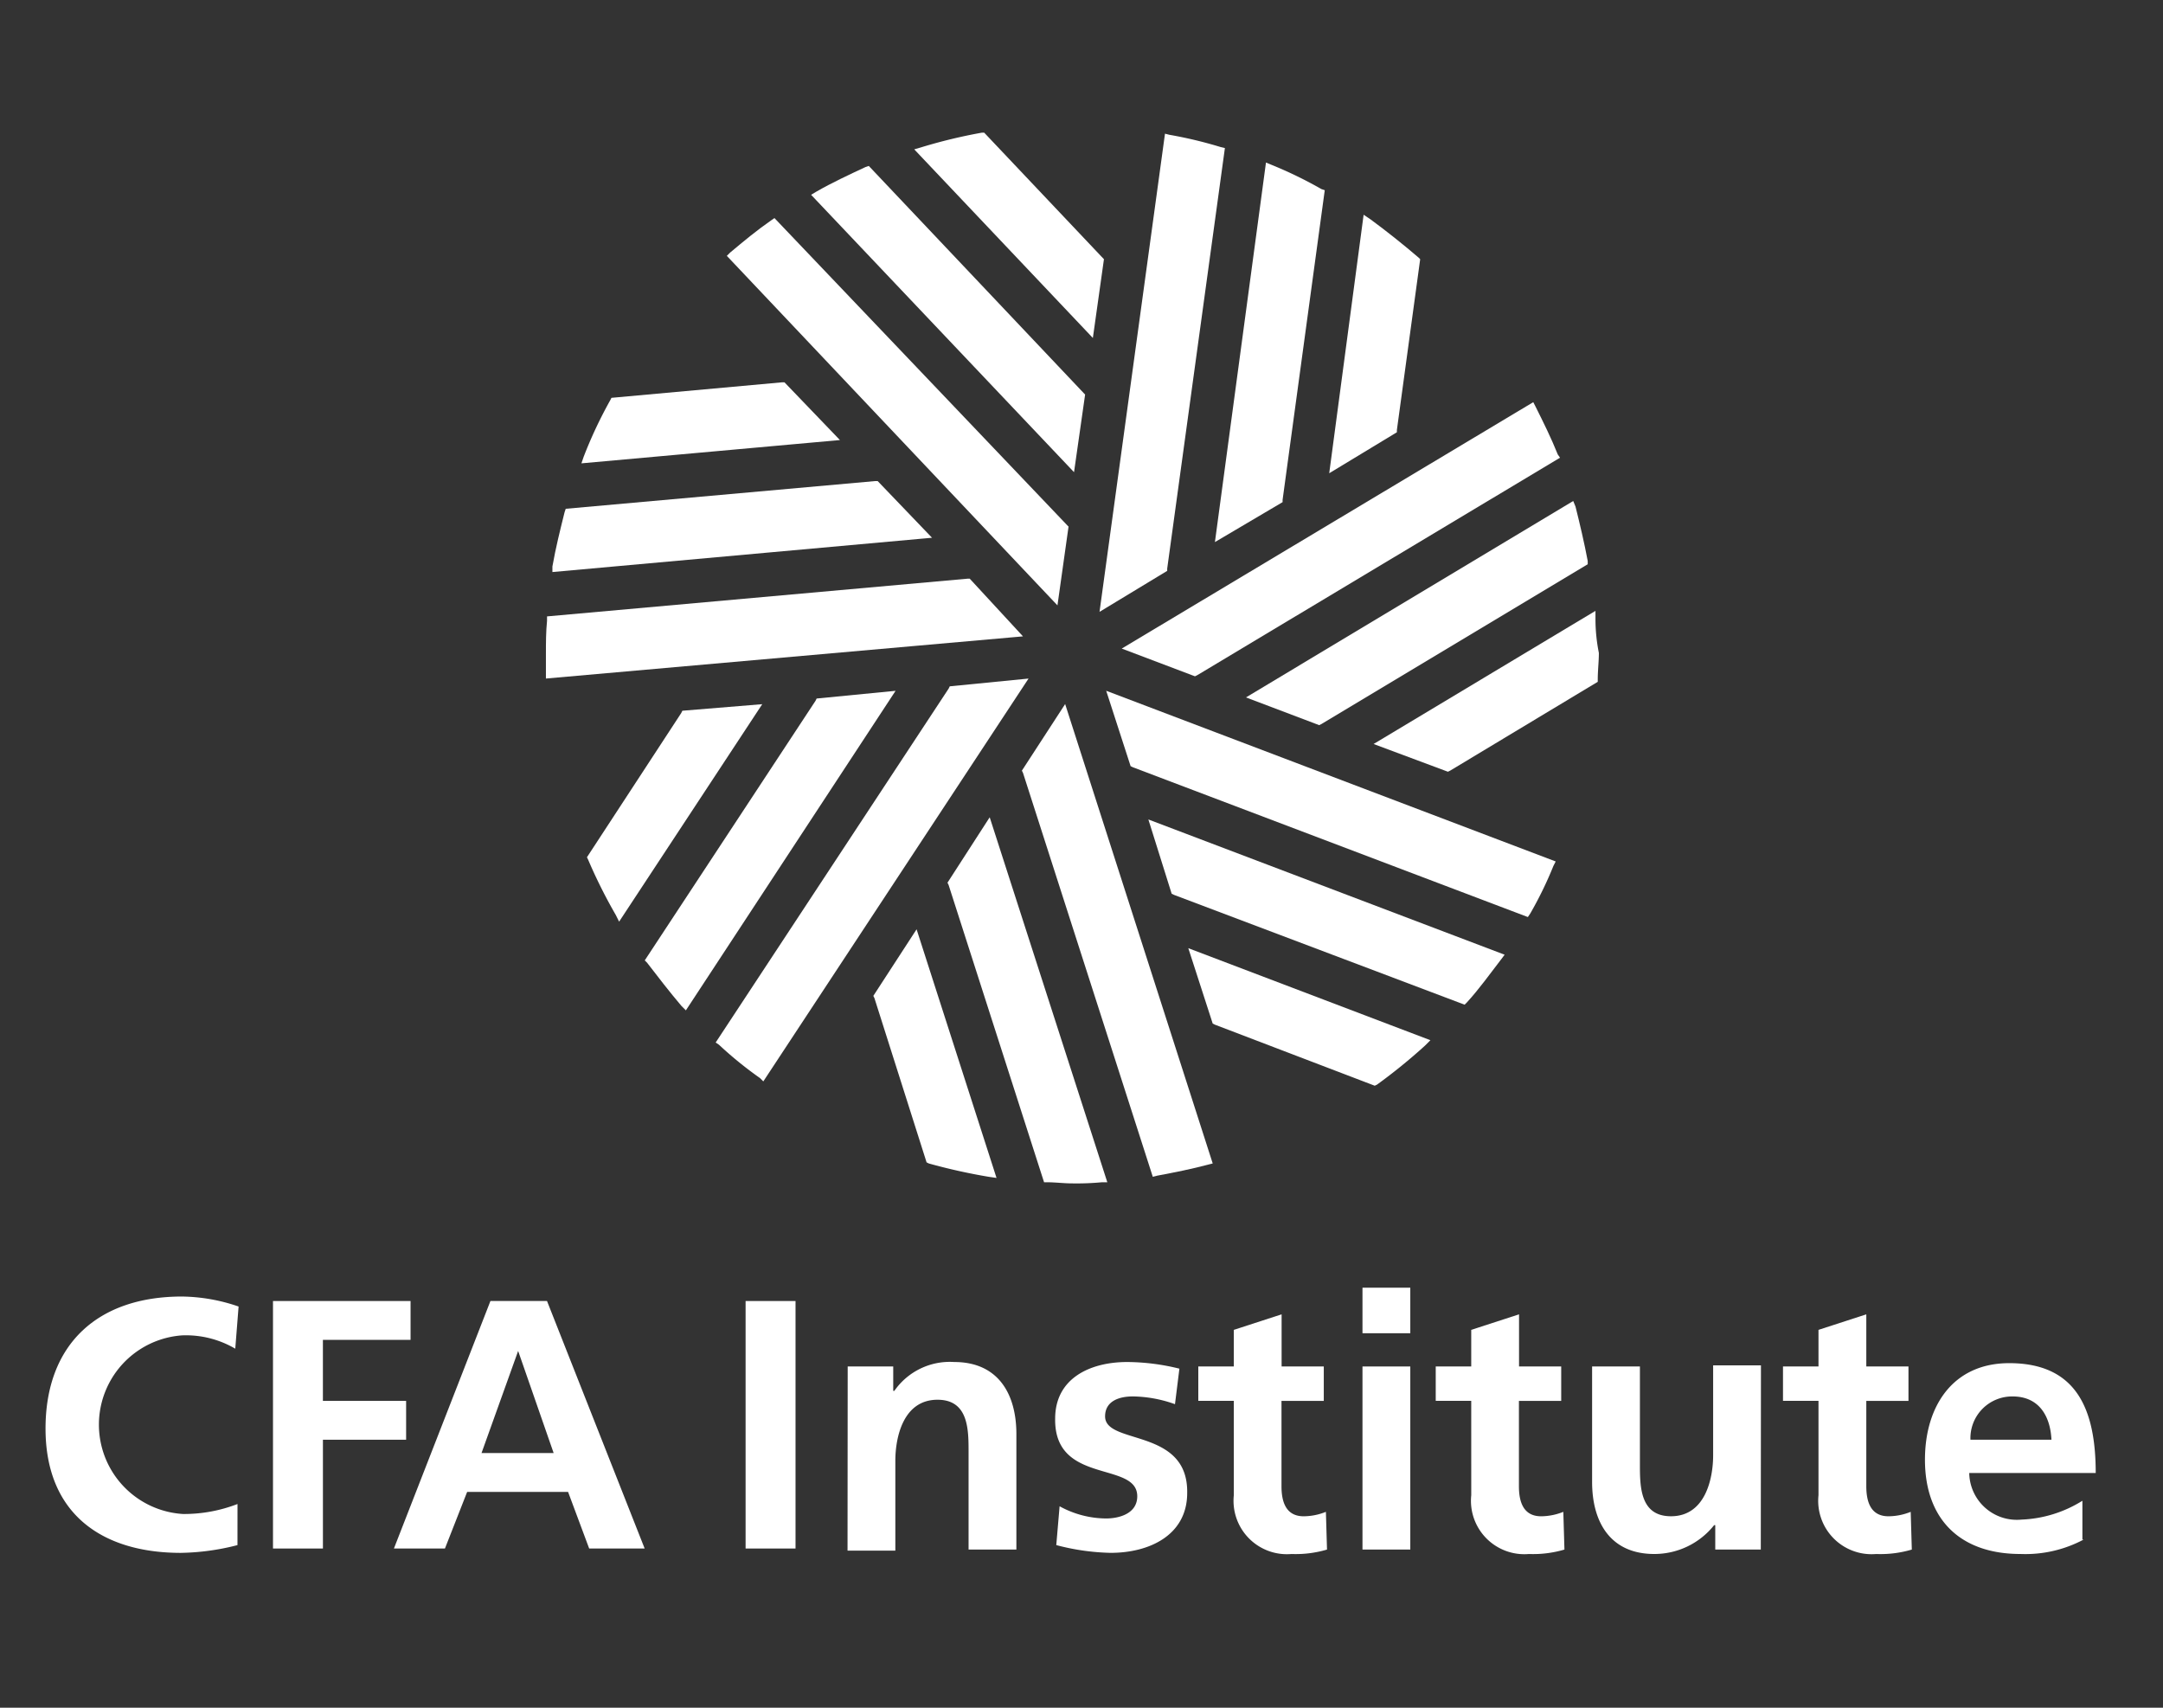 <svg xmlns="http://www.w3.org/2000/svg" xmlns:xlink="http://www.w3.org/1999/xlink" width="95" height="75" viewBox="0 0 95 75"><rect x="0" y="0" width="95" height="75" fill="#333333" stroke="none"/><defs><style>.a,.c{fill:#fff;}.a{stroke:#707070;}.b{clip-path:url(#a);}</style><clipPath id="a"><rect class="a" width="95" height="75"/></clipPath></defs><g class="b"><g transform="translate(2 5.826)"><g transform="translate(21.977 0)"><g transform="translate(24.316 0.049)"><path class="c" d="M91.939,14a18.7,18.7,0,0,0-2.242-.536l-.195-.049-2.875,21,2.972-1.8v-.1l2.534-18.468Z" transform="translate(-86.628 -13.419)"/><path class="c" d="M96.42,15.343l-.244-.1L93.934,31.911l2.972-1.754v-.1l1.852-13.6-.146-.049A18.247,18.247,0,0,0,96.42,15.343Z" transform="translate(-88.867 -13.979)"/><path class="c" d="M105.118,20.448c-.682-.585-1.413-1.169-2.144-1.706l-.292-.195L101.171,29.9l2.972-1.8V28l1.023-7.5Z" transform="translate(-91.084 -14.991)"/></g><g transform="translate(7.943)"><path class="c" d="M65.116,18.759l-.146.1c-.633.439-1.218.926-1.8,1.413l-.146.146,14.521,15.35.487-3.46-.049-.049Z" transform="translate(-63.021 -15.007)"/><path class="c" d="M70.895,15.457l-.146.049c-.731.341-1.462.682-2.144,1.072l-.244.146L79.909,28.906l.487-3.411-.049-.049Z" transform="translate(-64.657 -13.995)"/><path class="c" d="M83.13,18.807l-5.165-5.458h-.1a23.02,23.02,0,0,0-2.631.633l-.341.1,7.845,8.284.487-3.46Z" transform="translate(-66.659 -13.349)"/></g><g transform="translate(25.29 11.841)"><path class="c" d="M110.91,39.306c-.146-.78-.341-1.608-.536-2.388l-.1-.244L95.9,45.3l3.216,1.218.1-.049,11.695-7.017Z" transform="translate(-90.444 -32.338)"/><path class="c" d="M107.183,32.712c-.292-.731-.633-1.413-.975-2.1l-.1-.195L88.033,41.239l3.216,1.218.1-.049,15.934-9.551Z" transform="translate(-88.033 -30.422)"/><path class="c" d="M113.727,43.971V43.63l-9.746,5.847,3.265,1.218.1-.049,6.481-3.9v-.1c0-.39.049-.78.049-1.169A7.566,7.566,0,0,1,113.727,43.971Z" transform="translate(-92.92 -34.469)"/></g><g transform="translate(14.375 25.095)"><path class="c" d="M72.3,66.718l.049.1,2.29,7.212.1.049a25.474,25.474,0,0,0,2.631.585l.341.049L74.2,63.794Z" transform="translate(-72.295 -53.902)"/><path class="c" d="M83.61,49.532l-1.9,2.924.049.1,5.7,17.737.195-.049c.78-.146,1.511-.292,2.242-.487l.195-.049Z" transform="translate(-75.18 -49.532)"/><path class="c" d="M77,59.573l.049.1L81.242,72.73h.146c.341,0,.731.049,1.072.049a11.875,11.875,0,0,0,1.316-.049h.244L78.854,56.7Z" transform="translate(-73.738 -51.728)"/></g><g transform="translate(1.803 23.975)"><path class="c" d="M58.359,49.824l-.049.1-4.142,6.335.049.1a22.721,22.721,0,0,0,1.218,2.436l.146.292,6.286-9.551Z" transform="translate(-54.169 -48.411)"/><path class="c" d="M72.6,48.257l-.049.1L62.319,63.9l.146.1a16.9,16.9,0,0,0,1.8,1.462l.146.146L76.06,47.916Z" transform="translate(-56.666 -47.916)"/><path class="c" d="M65.375,49.03l-.049.1-7.5,11.4.1.1c.487.633.975,1.267,1.511,1.9l.195.195,9.21-14.034Z" transform="translate(-55.288 -48.153)"/></g><g transform="translate(0 10.964)"><path class="c" d="M70.184,41.593h-.1L51.618,43.249v.195c-.049.487-.049.975-.049,1.462v1.072l20.953-1.852Z" transform="translate(-51.569 -32.968)"/><path class="c" d="M62.735,29.157h-.1l-7.5.682-.049.1a19.412,19.412,0,0,0-1.169,2.485l-.1.292,11.354-1.023Z" transform="translate(-52.258 -29.157)"/><path class="c" d="M66.268,35.41h-.1l-13.6,1.218-.049.146c-.195.78-.39,1.559-.536,2.388v.244L68.656,37.9Z" transform="translate(-51.698 -31.073)"/></g><g transform="translate(24.608 24.511)"><path class="c" d="M87.049,48.689,88.121,52l.1.049,17.347,6.578.1-.146a16.659,16.659,0,0,0,1.023-2.1l.1-.195Z" transform="translate(-87.049 -48.689)"/><path class="c" d="M90.742,60.1l.1.049,12.767,4.824.1-.1c.536-.585,1.023-1.267,1.511-1.9l.146-.195L89.719,56.838Z" transform="translate(-87.867 -51.186)"/><path class="c" d="M93.32,68.3l.1.049,7.017,2.68.1-.049a24.509,24.509,0,0,0,2.1-1.706l.244-.244L92.248,64.988Z" transform="translate(-88.642 -53.683)"/></g></g><g transform="translate(0 50.727)"><path class="c" d="M28.313,97.964a10.538,10.538,0,0,1-2.485.341c-3.508,0-5.945-1.754-5.945-5.458s2.29-5.8,5.994-5.8a7.87,7.87,0,0,1,2.485.439l-.146,1.852a4.279,4.279,0,0,0-2.339-.585,3.931,3.931,0,0,0,.049,7.845,6.526,6.526,0,0,0,2.388-.439Z" transform="translate(-19.883 -86.659)"/><path class="c" d="M34.286,87.33h6.042v1.706h-3.85v2.68h3.655v1.706H36.479V98.2H34.286Z" transform="translate(-24.296 -86.745)"/><path class="c" d="M46.183,87.33h2.485L52.957,98.2H50.52l-.926-2.485H45.16L44.185,98.2H41.944ZM47.4,89.523h0l-1.608,4.483h3.167Z" transform="translate(-26.643 -86.745)"/><path class="c" d="M64.215,87.33h2.193V98.2H64.215Z" transform="translate(-33.468 -86.745)"/><path class="c" d="M70.679,91.389h2v1.072h.049a2.967,2.967,0,0,1,2.631-1.267c1.9,0,2.729,1.364,2.729,3.167V99.43h-2.1V95.141c0-.975,0-2.29-1.364-2.29-1.511,0-1.852,1.657-1.852,2.68v3.947h-2.1Z" transform="translate(-35.448 -87.93)"/><path class="c" d="M89.08,93.046a5.68,5.68,0,0,0-1.852-.341c-.585,0-1.218.195-1.218.877,0,1.267,3.655.487,3.606,3.362,0,1.852-1.657,2.631-3.362,2.631a10.085,10.085,0,0,1-2.388-.341l.146-1.705a4.273,4.273,0,0,0,2.047.536c.536,0,1.364-.195,1.364-.975,0-1.559-3.655-.487-3.606-3.411,0-1.754,1.511-2.485,3.167-2.485a9.72,9.72,0,0,1,2.29.292Z" transform="translate(-39.474 -87.93)"/><path class="c" d="M94.44,91.974H92.881V90.464H94.44V88.856l2.1-.682v2.29h1.852v1.511H96.535v3.752c0,.682.195,1.316.975,1.316a2.651,2.651,0,0,0,.975-.195l.049,1.657a4.862,4.862,0,0,1-1.559.195,2.345,2.345,0,0,1-2.534-2.583Z" transform="translate(-42.251 -87.004)"/><path class="c" d="M103.279,89.947h2.1v8.04h-2.1Zm0-3.46h2.1v2h-2.1Z" transform="translate(-45.438 -86.487)"/><path class="c" d="M109.475,91.974h-1.559V90.464h1.559V88.856l2.1-.682v2.29h1.852v1.511H111.57v3.752c0,.682.195,1.316.975,1.316a2.651,2.651,0,0,0,.975-.195l.049,1.657a4.862,4.862,0,0,1-1.559.195,2.345,2.345,0,0,1-2.534-2.583Z" transform="translate(-46.858 -87.004)"/><path class="c" d="M125.229,99.494h-2V98.422h-.049a3.352,3.352,0,0,1-2.631,1.267c-1.9,0-2.729-1.364-2.729-3.167V91.454h2.1v4.288c0,.975,0,2.29,1.364,2.29,1.511,0,1.852-1.657,1.852-2.68V91.405h2.1Z" transform="translate(-49.894 -87.994)"/><path class="c" d="M131.466,91.974h-1.559V90.464h1.559V88.856l2.1-.682v2.29h1.852v1.511h-1.852v3.752c0,.682.195,1.316.975,1.316a2.65,2.65,0,0,0,.975-.195l.049,1.657A4.862,4.862,0,0,1,134,98.7a2.345,2.345,0,0,1-2.534-2.583Z" transform="translate(-53.597 -87.004)"/><path class="c" d="M145.867,99.013a5.448,5.448,0,0,1-2.778.633c-2.631,0-4.191-1.511-4.191-4.142,0-2.339,1.218-4.239,3.7-4.239,2.972,0,3.8,2.047,3.8,4.824h-5.555a2.09,2.09,0,0,0,2.29,2.047,5.431,5.431,0,0,0,2.68-.828v1.706Zm-1.413-4.386c-.049-1.023-.536-1.9-1.706-1.9a1.832,1.832,0,0,0-1.852,1.9Z" transform="translate(-56.353 -87.951)"/></g></g></g></svg>